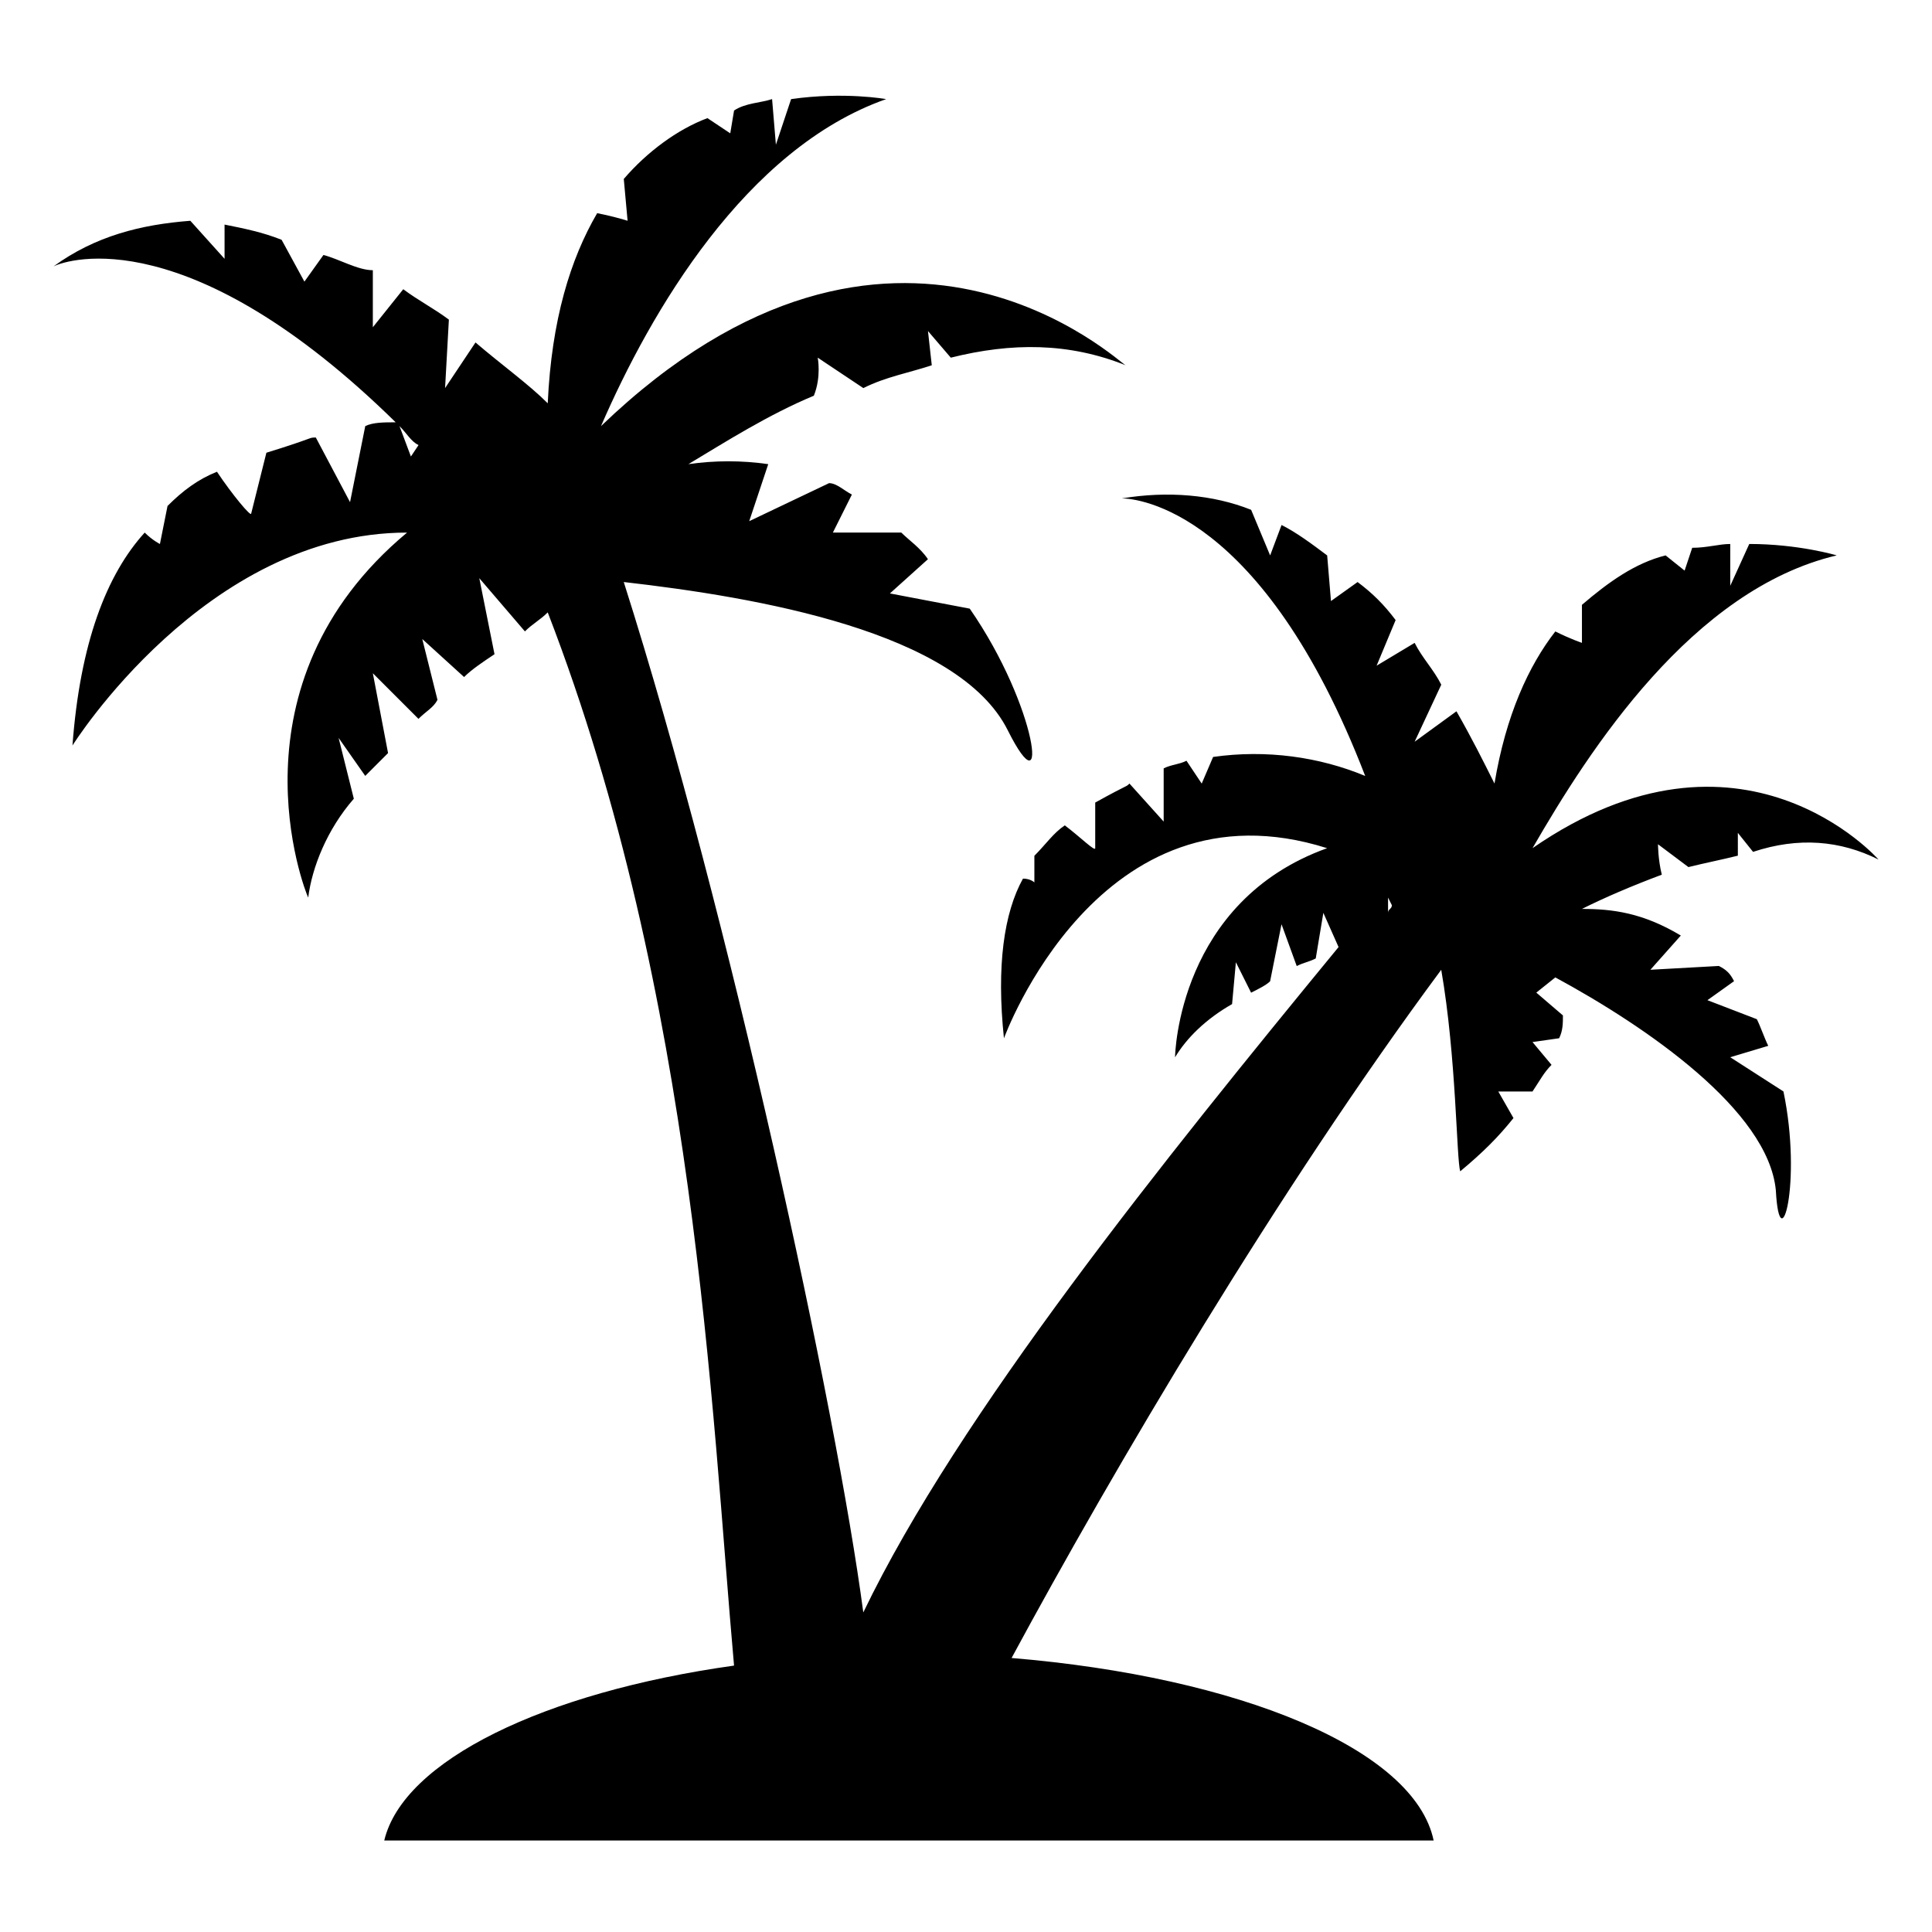 <?xml version="1.0" encoding="UTF-8"?>
<!-- Uploaded to: ICON Repo, www.svgrepo.com, Generator: ICON Repo Mixer Tools -->
<svg fill="#000000" width="800px" height="800px" version="1.1" viewBox="144 144 512 512" xmlns="http://www.w3.org/2000/svg">
 <path d="m641.83 371.79s-36.273-41.312-91.691-3.023c15.113-26.199 42.32-68.52 80.609-77.586 0 0-10.078-3.023-23.176-3.023l-5.039 11.086v-11.082c-3.023 0-6.047 1.008-10.078 1.008l-2.016 6.047-5.039-4.031c-8.062 2.016-15.113 7.055-22.168 13.098v10.078s-3.023-1.008-7.055-3.023c-7.055 9.07-13.098 22.168-16.121 40.305-3.023-6.047-6.047-12.09-10.078-19.145l-11.082 8.062 7.055-15.113c-2.016-4.031-5.039-7.055-7.055-11.082l-10.078 6.047 5.039-12.09c-3.023-4.031-6.047-7.055-10.078-10.078l-7.055 5.039-1.008-12.09c-4.031-3.023-8.062-6.047-12.09-8.062l-3.023 8.062-5.039-12.09c-10.078-4.031-22.168-5.039-34.258-3.023 4.031 0 37.281 3.023 64.488 73.555-12.09-5.039-26.199-7.055-40.305-5.039l-3.023 7.055-4.031-6.047c-2.016 1.008-4.031 1.008-6.047 2.016v14.105l-9.07-10.078c-1.008 1.008 0 0-9.07 5.039v12.09c0 1.008-4.031-3.023-8.062-6.047-3.023 2.016-5.039 5.039-8.062 8.062v7.055s-1.008-1.008-3.023-1.008c-5.039 9.07-7.055 23.176-5.039 42.32 0 0 25.191-69.527 85.648-50.383-39.297 14.105-40.305 54.41-40.305 55.418 3.023-5.039 8.062-10.078 15.113-14.105l1.008-11.082 4.031 8.062c2.016-1.008 4.031-2.016 5.039-3.023l3.023-15.113 4.031 11.082c2.016-1.008 3.023-1.008 5.039-2.016l2.016-12.09 4.031 9.07c-46.352 56.426-100.76 123.94-125.95 176.33-7.055-53.402-35.266-184.39-63.48-273.07 35.266 4.031 88.672 13.098 101.77 39.297 11.082 22.168 8.062-6.047-10.078-32.242l-21.16-4.031 10.078-9.07c-2.016-3.023-5.039-5.039-7.055-7.055h-18.137l5.039-10.078c-2.016-1.008-4.031-3.023-6.047-3.023l-21.16 10.078 5.039-15.113c-7.055-1.008-14.105-1.008-21.16 0 10.078-6.047 21.16-13.098 33.25-18.137 2.031-5.047 1.023-10.082 1.023-10.082l12.09 8.062c6.047-3.023 12.09-4.031 18.137-6.047l-1.008-9.07 6.047 7.055c16.121-4.031 31.234-4.031 46.352 2.016-1.008 0-61.465-58.441-139.05 16.121 13.098-30.23 38.289-73.555 75.57-86.656 0 0-11.082-2.016-25.191 0l-4.031 12.09-1.008-12.09c-3.023 1.008-7.055 1.008-10.078 3.023l-1.008 6.047-6.047-4.031c-8.062 3.023-16.121 9.07-22.168 16.121l1.008 11.082s-3.023-1.008-8.062-2.016c-7.055 12.09-12.09 28.215-13.098 50.383-5.039-5.039-12.09-10.078-19.145-16.121l-8.062 12.09 1.008-18.137c-4.031-3.023-8.062-5.039-12.09-8.062l-8.062 10.078v-15.113c-4.023 0-9.062-3.023-13.094-4.031l-5.039 7.055-6.043-11.086c-5.039-2.016-10.078-3.023-15.117-4.031v9.07l-9.07-10.078c-13.098 1.008-25.188 4.031-36.27 12.094 4.031-2.016 36.273-12.09 90.688 41.312-3.023 0-6.047 0-8.062 1.008l-4.031 20.152-9.07-17.129c-2.016 0 0 0-13.098 4.031l-4.031 16.121c0 1.008-5.039-5.039-9.07-11.082-5.039 2.016-9.07 5.039-13.098 9.07l-2.016 10.078s-2.016-1.008-4.031-3.023c-10.078 11.082-17.129 29.223-19.145 56.426 0 0 35.266-56.426 88.672-56.426-48.367 40.305-27.207 94.715-26.199 96.73 1.008-8.062 5.039-18.137 12.09-26.199l-4.031-16.121 7.055 10.07c2.016-2.016 4.031-4.031 6.047-6.047l-4.031-21.16 12.09 12.09c2.016-2.016 4.031-3.023 5.039-5.039l-4.031-16.121 11.082 10.078c2.016-2.016 5.039-4.031 8.062-6.047l-4.031-20.152 12.09 14.105c2.016-2.016 4.031-3.023 6.047-5.039 39.297 101.77 43.328 211.6 49.375 279.11-50.383 7.055-87.664 25.191-92.699 46.352h278.1c-5.039-24.184-51.387-43.328-111.85-48.367 27.207-50.383 70.535-123.94 113.86-182.38 4.031 23.176 4.031 50.383 5.039 53.402 6.047-5.039 10.078-9.07 14.105-14.105l-4.023-7.047h9.07c2.016-3.023 3.023-5.039 5.039-7.055l-5.043-6.043 7.055-1.008c1.008-2.016 1.008-4.031 1.008-6.047l-7.055-6.047 5.039-4.031c24.184 13.098 56.426 35.266 58.441 56.426 1.008 19.145 7.055-2.016 2.016-26.199l-14.105-9.07 10.078-3.023c-1.008-2.016-2.016-5.039-3.023-7.055l-13.098-5.039 7.055-5.039c-1.008-2.016-2.016-3.023-4.031-4.031l-18.137 1.008 8.062-9.07c-10.078-6.047-18.137-7.055-26.199-7.055 6.047-3.023 13.098-6.047 21.16-9.07-1.008-4.031-1.008-8.062-1.008-8.062l8.062 6.047c4.031-1.008 9.07-2.016 13.098-3.023v-6.047l4.031 5.039c12.086-4.016 23.168-3.008 33.246 2.031zm-129.98 10.078 1.008 2.016c0 1.008-1.008 1.008-1.008 2.016zm-256.94-119.91-2.016 3.023-3.023-8.062c2.016 2.019 3.023 4.031 5.039 5.039z"/>
</svg>